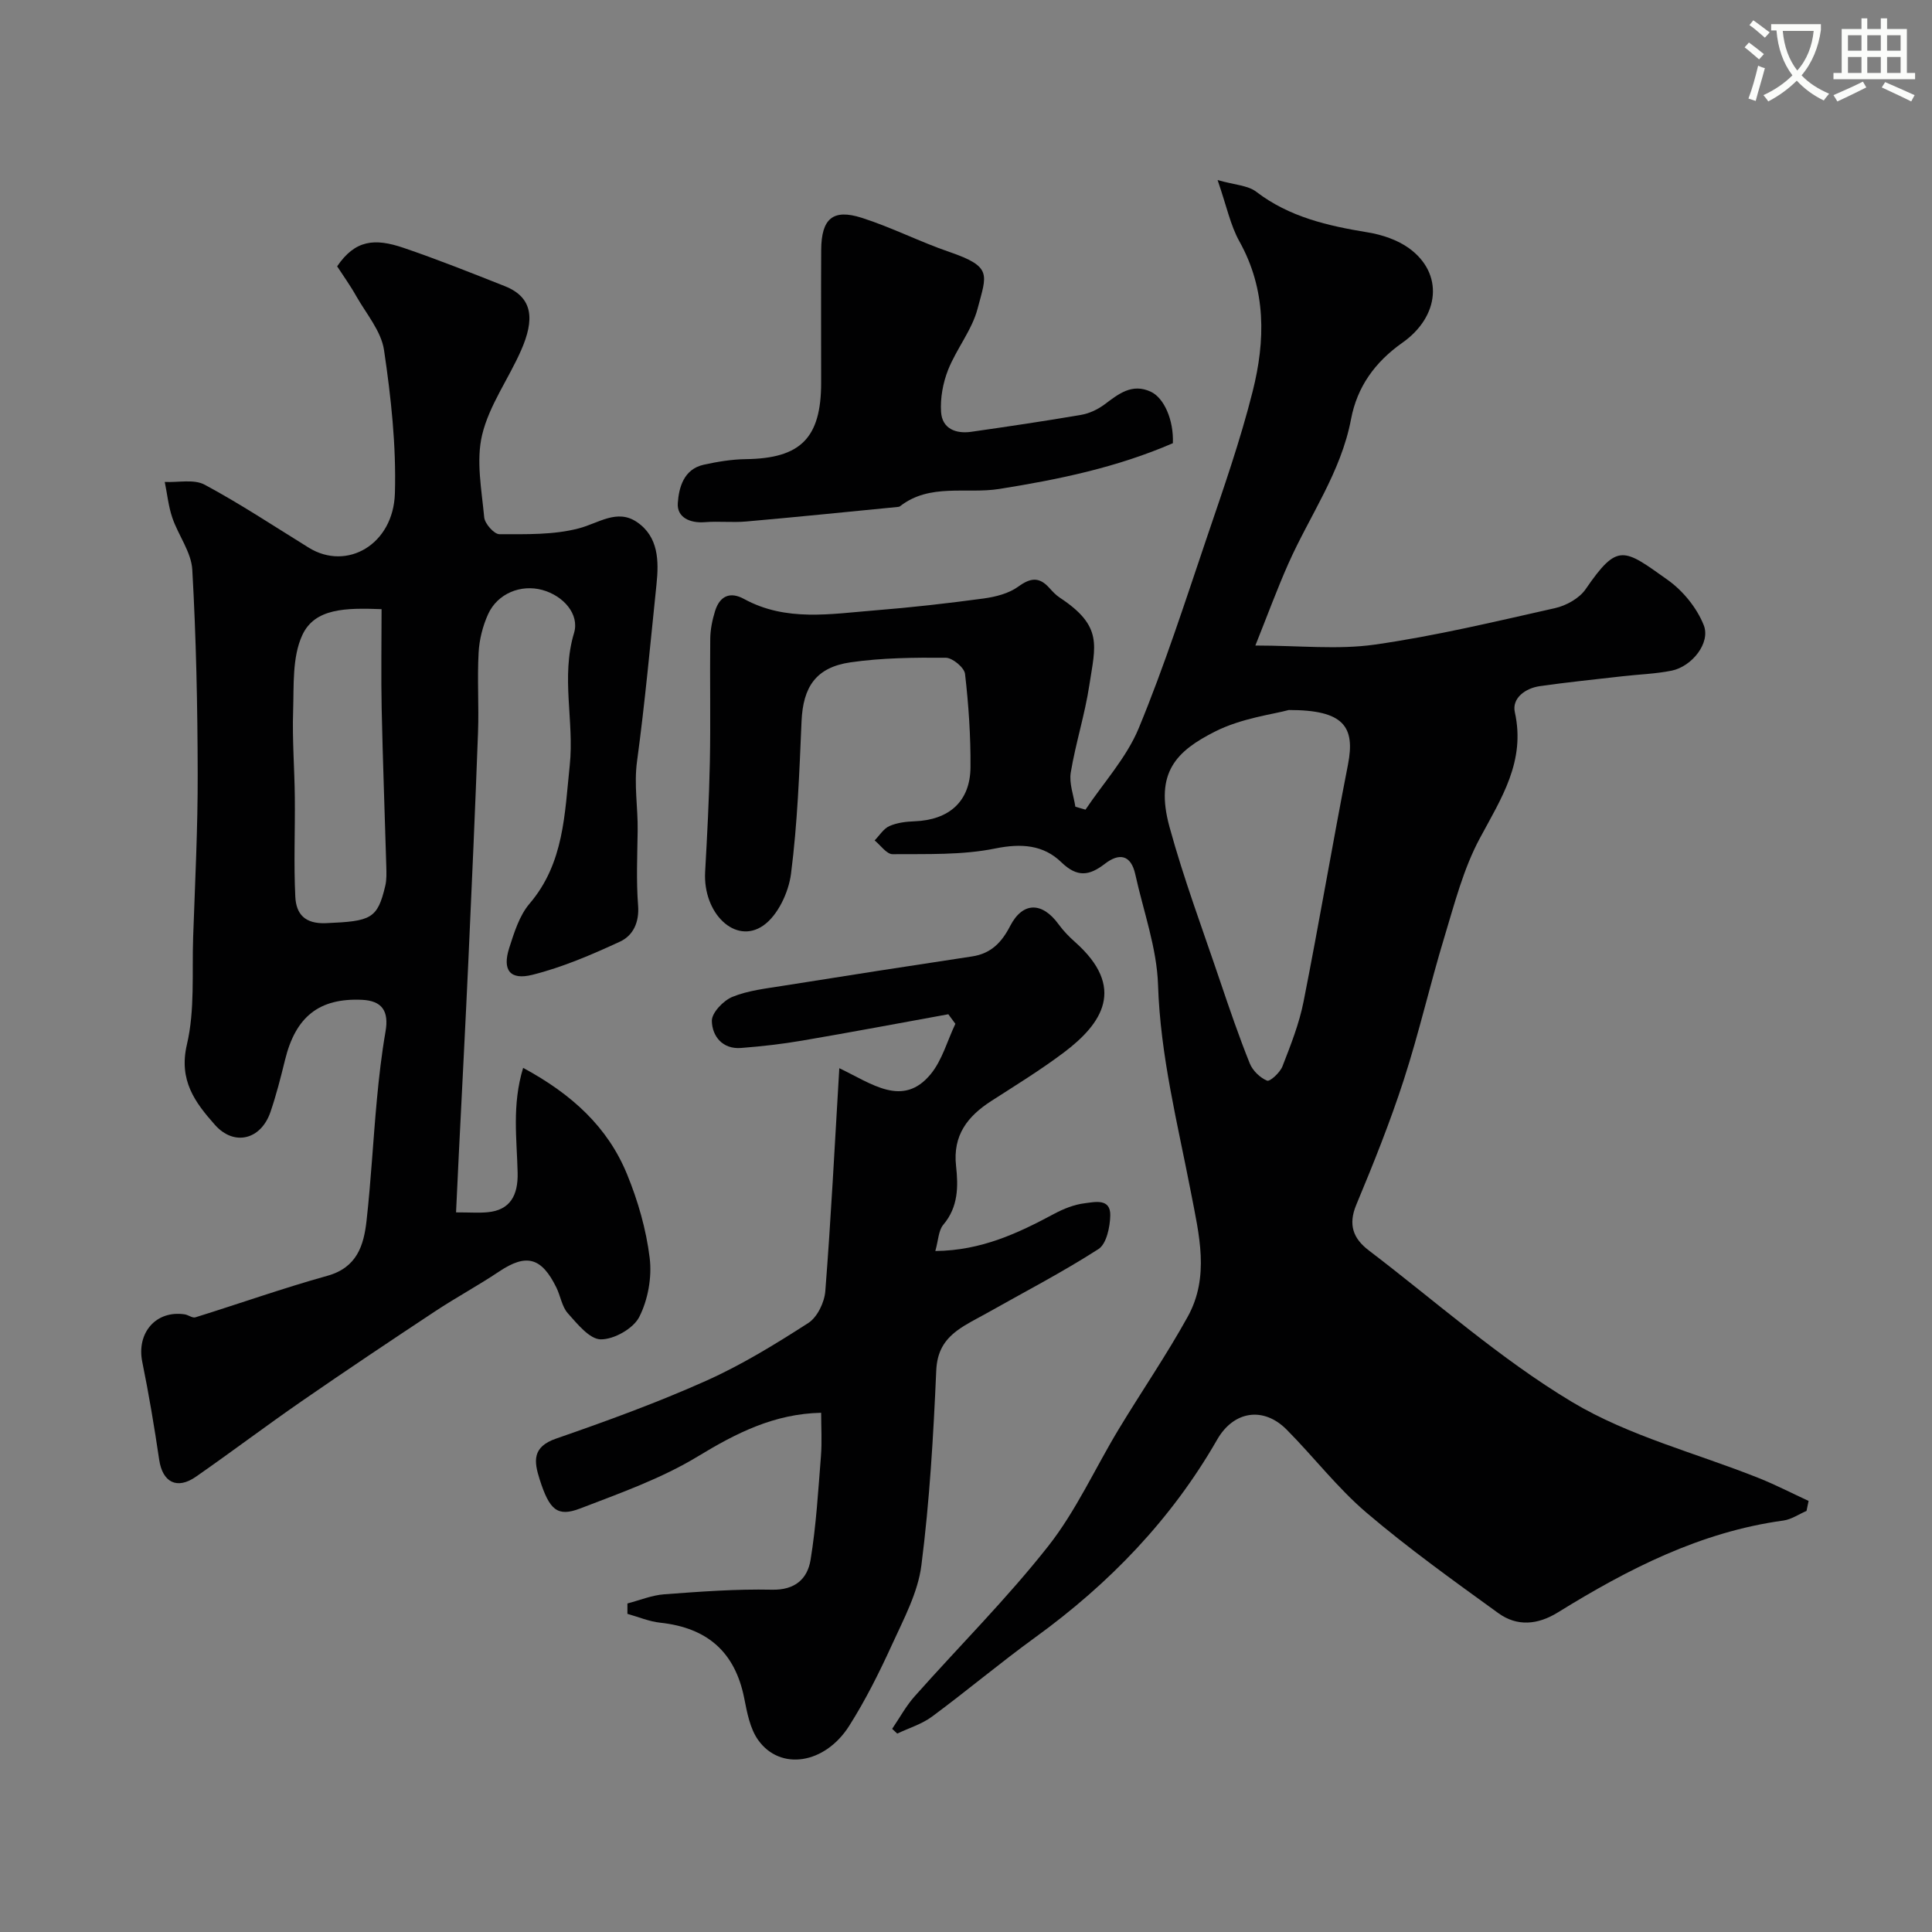 <svg enable-background="new 0 0 400 400" viewBox="0 0 400 400" xmlns="http://www.w3.org/2000/svg"><rect x="0" y="0" width="400" height="400" fill="#808080" stroke="none"/><path d="m362.1 8.8c1.1.8 2.1 1.6 3.1 2.4l-1 1.1c-1.3-1.1-2.3-2-3-2.5zm1.9 4.8c.5.2.9.4 1.4.5-.6 2.3-1.3 4.5-1.9 6.8l-1.5-.5c.8-2.1 1.4-4.3 2-6.8zm-1-9.4c1.3.9 2.4 1.8 3.4 2.5l-1 1.1c-1.4-1.2-2.4-2.1-3.2-2.6zm3.7 2.2v-1.4h10.3v1.2c-.5 3.6-1.8 6.8-4 9.4 1.5 1.6 3.4 2.8 5.7 3.8-.3.4-.7.8-1.1 1.4-2.3-1.1-4.1-2.5-5.6-4.1-1.6 1.6-3.6 3.1-5.9 4.3-.3-.5-.7-.9-1-1.3 2.4-1.1 4.4-2.5 6-4.1-1.9-2.5-3-5.6-3.3-9.3h-1.1zm8.8 0h-6.4c.3 3.3 1.3 6 3 8.2 2-2.2 3.1-5.1 3.4-8.2z" fill="#fbfcfa"/><path d="m385.3 3.8h1.3v2.2h2.8v-2.2h1.3v2.2h4.1v9.1h1.7v1.3h-16.9v-1.3h1.7v-9.1h4.1v-2.2zm.4 13.1.7 1.2c-1.8.9-3.8 1.9-6 2.9-.2-.4-.5-.8-.8-1.3 2.3-1 4.3-1.9 6.1-2.8zm-3.1-6.4h2.8v-3.2h-2.8zm0 4.6h2.8v-3.3h-2.8zm4-4.6h2.8v-3.2h-2.8zm0 4.6h2.8v-3.3h-2.8zm3.7 1.9c2.1.9 4.1 1.8 6.1 2.7l-.7 1.3c-2.2-1.1-4.2-2-6.1-2.9zm3.2-9.7h-2.8v3.2h2.8zm-2.8 7.8h2.8v-3.3h-2.8z" fill="#fbfcfa"/><g fill="#010102"><path d="m374.02 312.82c-1.59.68-3.13 1.76-4.78 1.99-17.19 2.35-32.19 10.05-46.66 19-4.21 2.61-8.47 2.99-12.37.17-9.27-6.71-18.6-13.39-27.3-20.8-6.02-5.13-10.92-11.55-16.52-17.19-4.8-4.84-10.97-3.89-14.38 2.05-9.46 16.5-22.32 29.82-37.65 40.94-7.28 5.28-14.17 11.08-21.4 16.43-2.11 1.56-4.78 2.36-7.19 3.51-.35-.33-.71-.65-1.06-.98 1.54-2.26 2.86-4.72 4.67-6.75 9.21-10.37 19.08-20.2 27.64-31.07 5.78-7.34 9.7-16.12 14.58-24.19 4.71-7.8 9.89-15.34 14.3-23.31 4.59-8.29 2.36-16.96.68-25.7-2.75-14.24-6.35-28.31-6.82-43.01-.25-7.66-3.03-15.24-4.7-22.85-.9-4.11-3.32-4.53-6.32-2.21-3.21 2.47-5.7 2.86-9-.33-3.71-3.6-8.28-3.95-13.69-2.85-6.89 1.4-14.15 1.12-21.25 1.18-1.23.01-2.48-1.85-3.72-2.85 1.01-1.02 1.84-2.43 3.06-2.97 1.58-.7 3.45-.93 5.22-.99 7.16-.28 11.51-4.11 11.57-11.18.05-6.45-.39-12.93-1.13-19.34-.15-1.3-2.59-3.33-3.98-3.34-6.58-.05-13.24.01-19.74.95-7.18 1.05-9.82 5.11-10.13 12.22-.45 10.54-.84 21.11-2.18 31.55-.49 3.84-2.73 8.64-5.75 10.73-5.77 4.01-12.5-2.54-12.03-11.1.42-7.59.83-15.19.98-22.79.17-8.5-.02-17 .08-25.5.02-1.92.43-3.9 1-5.74.96-3.07 3.06-4.1 6-2.49 8.7 4.76 17.97 3.09 27.11 2.36 7.52-.6 15.02-1.45 22.49-2.46 2.48-.34 5.2-1.03 7.16-2.45 2.53-1.84 4.33-2.08 6.42.24.67.74 1.37 1.5 2.19 2.04 9.01 5.93 7.36 9.92 6.12 18.09-.92 6.09-2.84 12.03-3.85 18.11-.37 2.25.59 4.71.95 7.08.7.2 1.4.4 2.1.61 3.74-5.59 8.5-10.77 11.02-16.86 5.34-12.91 9.63-26.27 14.12-39.52 3.39-10 6.9-20 9.47-30.22 2.64-10.49 2.85-21.03-2.75-31.06-1.86-3.34-2.64-7.28-4.51-12.69 3.57 1.02 6.27 1.09 8 2.42 6.88 5.26 14.82 7.05 23.08 8.41 2.96.48 6.12 1.54 8.52 3.26 7.26 5.23 6.39 14.14-1.33 19.58-5.73 4.04-9.38 9.17-10.64 15.82-2.08 11.01-8.57 19.99-12.98 29.93-2.35 5.3-4.35 10.75-6.83 16.95 9.09 0 17.08.9 24.78-.2 12.52-1.79 24.89-4.76 37.25-7.54 2.33-.52 5.05-2.03 6.35-3.93 6.64-9.67 7.85-8.42 16.98-1.92 3.17 2.25 6.05 5.79 7.47 9.37 1.47 3.68-2.47 8.58-6.64 9.42-3.36.68-6.83.77-10.25 1.17-5.69.65-11.39 1.23-17.05 2.04-3.01.43-5.81 2.5-5.17 5.39 2.26 10.18-2.8 17.82-7.25 26.11-3.39 6.31-5.23 13.51-7.33 20.44-2.98 9.8-5.25 19.83-8.41 29.57-2.84 8.76-6.28 17.35-9.83 25.85-1.73 4.15-.65 7.01 2.59 9.47 13.92 10.6 27.13 22.41 42.05 31.36 11.82 7.09 25.77 10.6 38.74 15.79 3.49 1.4 6.84 3.13 10.26 4.71-.15.68-.29 1.37-.43 2.07zm-107.19-165.82c-3.22.89-9.77 1.67-15.29 4.47-7.92 4.01-12.51 8.41-9.41 19.73 2.96 10.81 6.91 21.35 10.5 31.99 1.93 5.7 3.88 11.4 6.12 16.98.6 1.49 2.13 2.97 3.59 3.57.59.24 2.68-1.68 3.18-2.97 1.7-4.38 3.47-8.83 4.37-13.41 3.23-16.31 6-32.72 9.19-49.04 1.56-7.96-.94-11.33-12.25-11.32z"/><path d="m69.8 55.14c3.73-5.48 7.76-5.87 13.77-3.82 7.05 2.4 13.98 5.17 20.91 7.91 5.94 2.34 6.21 6.95 3.4 13.32-2.59 5.89-6.59 11.36-8.06 17.48-1.28 5.37-.1 11.39.43 17.08.12 1.31 2.05 3.49 3.15 3.49 5.51 0 11.21.17 16.45-1.21 4.08-1.07 7.91-4.09 12.01-1.31 4.48 3.04 4.57 8.03 4.06 12.9-1.27 12.23-2.38 24.47-4.03 36.65-.66 4.87.2 9.57.13 14.35-.07 5.16-.31 10.35.09 15.49.27 3.51-1.04 6.23-3.74 7.48-5.86 2.71-11.9 5.31-18.13 6.87-4.69 1.18-6.27-1.01-4.81-5.56 1.03-3.2 2.1-6.7 4.21-9.17 7.17-8.39 7.26-18.64 8.32-28.65.96-9.08-1.87-18.24.89-27.39 1.17-3.9-2.23-7.71-6.55-8.9-4.44-1.23-9.3.71-11.25 5.02-1.11 2.46-1.82 5.27-1.96 7.96-.3 5.48.08 11-.12 16.49-.58 15.7-1.27 31.4-1.99 47.1-.61 13.37-1.32 26.73-1.98 40.1-.19 3.92-.37 7.84-.58 12.19 2.92 0 4.74.14 6.53-.03 4.66-.43 6.33-3.48 6.22-8.16-.15-6.92-1.21-14.02 1.14-21.73 10.16 5.49 17.53 12.29 21.52 22.04 2.26 5.51 3.96 11.43 4.68 17.32.49 3.99-.35 8.67-2.17 12.23-1.23 2.4-5.23 4.65-7.96 4.62-2.32-.03-4.85-3.2-6.81-5.39-1.23-1.37-1.51-3.56-2.37-5.32-3.09-6.31-6.25-7.09-11.85-3.34-4.33 2.9-8.94 5.38-13.29 8.26-9.24 6.11-18.46 12.27-27.57 18.57-7.39 5.11-14.56 10.53-21.93 15.66-3.93 2.74-6.91 1.14-7.6-3.5-1-6.77-2.13-13.54-3.5-20.25-1.23-6.01 2.8-10.75 8.76-9.87.77.11 1.61.81 2.23.62 9.12-2.84 18.14-6.04 27.33-8.6 6.12-1.7 7.54-6.28 8.11-11.4.93-8.34 1.36-16.72 2.14-25.08.44-4.72.98-9.44 1.79-14.1.73-4.22-.7-6.37-4.9-6.56-8.84-.39-13.72 3.48-15.91 12.46-.89 3.62-1.81 7.25-3.02 10.78-1.98 5.76-7.54 7.11-11.49 2.65-4.13-4.66-7.54-9.21-5.8-16.65 1.67-7.12 1.03-14.8 1.29-22.23.39-11.26.97-22.53.94-33.79-.03-14.1-.32-28.21-1.12-42.28-.21-3.64-2.89-7.1-4.13-10.74-.81-2.37-1.06-4.94-1.57-7.42 2.78.14 6.05-.62 8.26.57 7.39 3.97 14.42 8.63 21.57 13.05 7.88 4.86 17.51-.65 17.82-11.27.29-9.86-.8-19.85-2.25-29.64-.58-3.92-3.66-7.5-5.74-11.16-1.23-2.2-2.72-4.26-3.97-6.19zm9.2 70.98c-7.42-.28-13.84-.22-16.42 5.39-2.1 4.56-1.72 10.39-1.89 15.67-.2 5.98.29 11.97.35 17.96.07 6.84-.24 13.69.1 20.51.17 3.51 1.89 5.67 6.36 5.48 9.32-.4 10.65-.86 12.27-7.75.3-1.27.24-2.64.21-3.96-.31-10.9-.73-21.8-.96-32.71-.14-6.7-.02-13.42-.02-20.59z"/><path d="m129.9 331.98c2.54-.66 5.06-1.71 7.63-1.9 7.42-.55 14.87-1.11 22.29-.95 4.82.11 7.36-2.27 8-6.18 1.16-7.1 1.58-14.33 2.15-21.51.23-2.96.04-5.96.04-8.94-9.74.21-17.57 4.2-25.51 9.02-7.54 4.58-16.09 7.61-24.4 10.8-4.73 1.81-6.35.27-8.36-6-1.21-3.78-1.6-6.75 3.41-8.48 10.45-3.62 20.88-7.42 30.97-11.93 7.4-3.3 14.39-7.6 21.22-11.99 1.87-1.2 3.35-4.27 3.53-6.59 1.17-14.93 1.93-29.89 2.9-46.17 6.71 3.18 13.14 8.24 18.92 1.23 2.39-2.91 3.44-6.92 5.11-10.42-.49-.66-.97-1.32-1.46-1.98-10.07 1.83-20.13 3.73-30.22 5.45-4.19.72-8.44 1.2-12.68 1.53-3.87.31-6-2.46-6.06-5.6-.03-1.69 2.38-4.21 4.26-4.98 3.25-1.33 6.92-1.72 10.45-2.29 13.04-2.08 26.1-4.11 39.16-6.08 3.93-.59 6.14-2.9 7.9-6.32 2.61-5.03 6.63-5.01 10.03-.32.97 1.33 2.15 2.55 3.38 3.64 10.69 9.47 5.6 16.93-2.29 22.88-4.81 3.62-9.97 6.79-15.04 10.05-4.92 3.17-7.99 7.11-7.29 13.44.47 4.23.48 8.5-2.64 12.18-1 1.18-1.02 3.21-1.65 5.44 9.54-.1 17.12-3.69 24.62-7.71 1.95-1.04 4.15-1.92 6.32-2.18 2.05-.25 5.35-1.09 5.28 2.51-.05 2.41-.78 5.91-2.45 6.98-7.54 4.84-15.52 8.98-23.34 13.39-1.99 1.12-4.08 2.11-5.9 3.47-2.71 2.02-4.17 4.43-4.34 8.29-.59 13.48-1.37 26.98-3.08 40.35-.72 5.63-3.65 11.07-6.07 16.38-2.63 5.76-5.48 11.47-8.86 16.81-5.05 7.98-14.31 9.37-18.87 2.94-1.69-2.38-2.29-5.68-2.88-8.66-1.89-9.47-7.54-14.56-17.4-15.62-2.3-.25-4.52-1.2-6.78-1.83 0-.73 0-1.44 0-2.15z"/><path d="m242.83 91.76c-11.6 5.02-23.62 7.51-35.93 9.47-6.85 1.09-14.4-1.25-20.58 3.6-.12.09-.32.11-.48.13-10.45 1.02-20.89 2.09-31.35 3.01-2.83.25-5.71-.09-8.54.14-3.13.25-5.83-1.01-5.62-3.94.22-3.2 1.21-7.03 5.35-7.95 2.86-.63 5.81-1.12 8.73-1.16 11.35-.14 15.6-4.36 15.6-15.83 0-9.16-.04-18.33.01-27.49.04-6.45 2.4-8.56 8.38-6.65 6.17 1.96 12.01 4.97 18.15 7.07 8.99 3.08 7.71 4.65 5.86 11.71-1.16 4.45-4.37 8.33-6.11 12.69-1.07 2.7-1.65 5.86-1.46 8.74.22 3.44 3.03 4.56 6.24 4.1 7.6-1.09 15.2-2.21 22.77-3.51 1.69-.29 3.43-1.12 4.82-2.15 2.91-2.17 5.67-4.45 9.59-2.64 2.73 1.27 4.76 5.82 4.57 10.66z"/></g></svg>